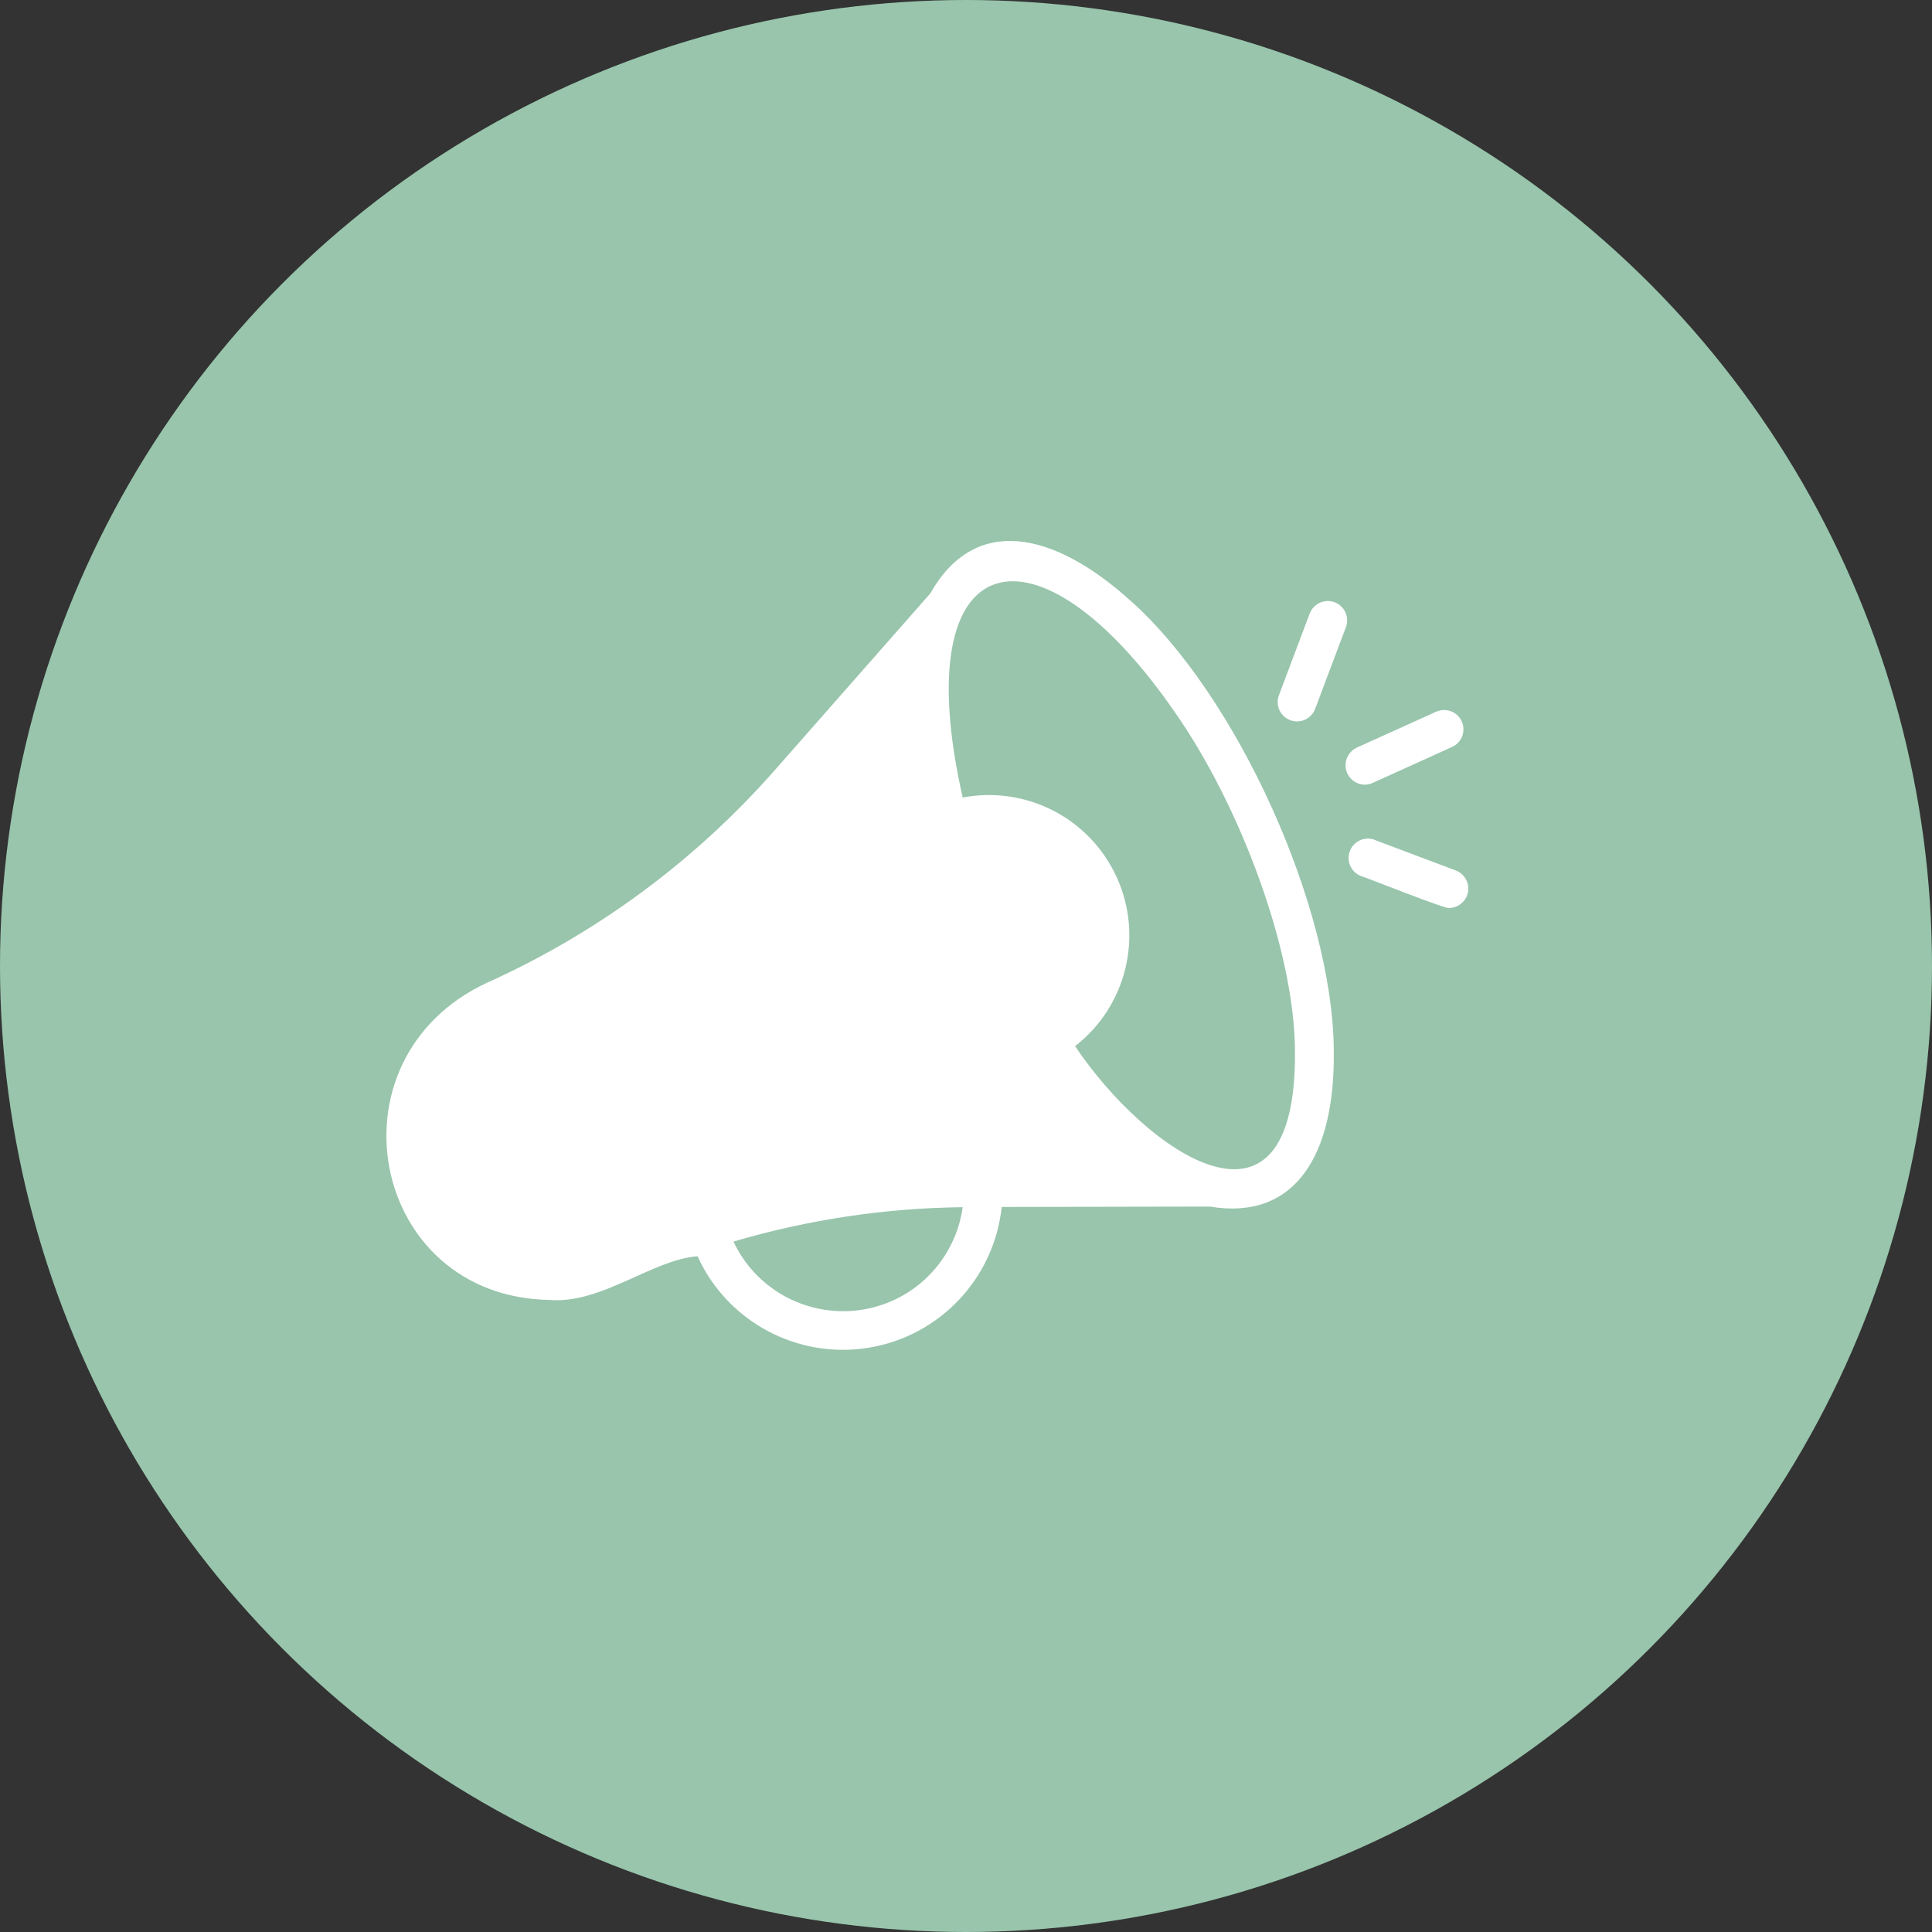 <svg width="25" height="25" viewBox="0 0 25 25" fill="none" xmlns="http://www.w3.org/2000/svg">
<rect x="0" y="0" width="25" height="25" fill="#333333" stroke="none"/>
<circle cx="12.5" cy="12.5" r="12.5" fill="#98C5AC"/>
<path d="M14.622 7.767C13.627 6.872 12.615 6.657 12.037 7.68L10.022 9.97C8.991 11.14 7.723 12.077 6.301 12.717C4.189 13.7 4.784 16.781 7.109 16.821C7.781 16.878 8.444 16.298 9.026 16.256C9.412 17.104 10.318 17.589 11.238 17.44C12.158 17.291 12.864 16.544 12.962 15.618L15.655 15.613C16.775 15.8 17.278 14.925 17.259 13.595C17.25 11.747 16.005 8.992 14.622 7.767L14.622 7.767ZM11.555 16.828C10.774 17.18 9.855 16.841 9.491 16.066C10.455 15.782 11.453 15.632 12.457 15.621C12.383 16.151 12.043 16.608 11.555 16.828ZM16.757 13.605C16.778 16.271 14.831 14.908 13.912 13.538V13.537C14.575 13.022 14.798 12.12 14.452 11.355C14.106 10.591 13.282 10.163 12.457 10.32C11.707 7 13.427 6.632 15.21 9.227C16.042 10.417 16.752 12.295 16.757 13.605Z" fill="white"/>
<path d="M17.658 10.154C17.693 10.154 17.728 10.146 17.76 10.132L18.789 9.666V9.666C18.85 9.639 18.897 9.588 18.921 9.526C18.944 9.464 18.942 9.395 18.915 9.335C18.887 9.274 18.837 9.227 18.775 9.203C18.712 9.18 18.643 9.183 18.583 9.21L17.554 9.675V9.676C17.449 9.726 17.392 9.842 17.417 9.956C17.442 10.069 17.541 10.151 17.658 10.154Z" fill="white"/>
<path d="M16.695 9.319C16.825 9.368 16.969 9.302 17.018 9.173L17.416 8.116C17.465 7.987 17.399 7.842 17.27 7.793C17.14 7.745 16.996 7.81 16.947 7.94L16.549 8.997C16.526 9.058 16.528 9.127 16.555 9.188C16.583 9.248 16.633 9.295 16.695 9.319Z" fill="white"/>
<path d="M18.841 11.265L17.784 10.867L17.785 10.866C17.656 10.82 17.515 10.886 17.467 11.014C17.419 11.142 17.482 11.284 17.608 11.335C17.637 11.339 18.754 11.784 18.753 11.749C18.873 11.747 18.974 11.661 18.996 11.543C19.017 11.425 18.952 11.309 18.841 11.265Z" fill="white"/>
</svg>

